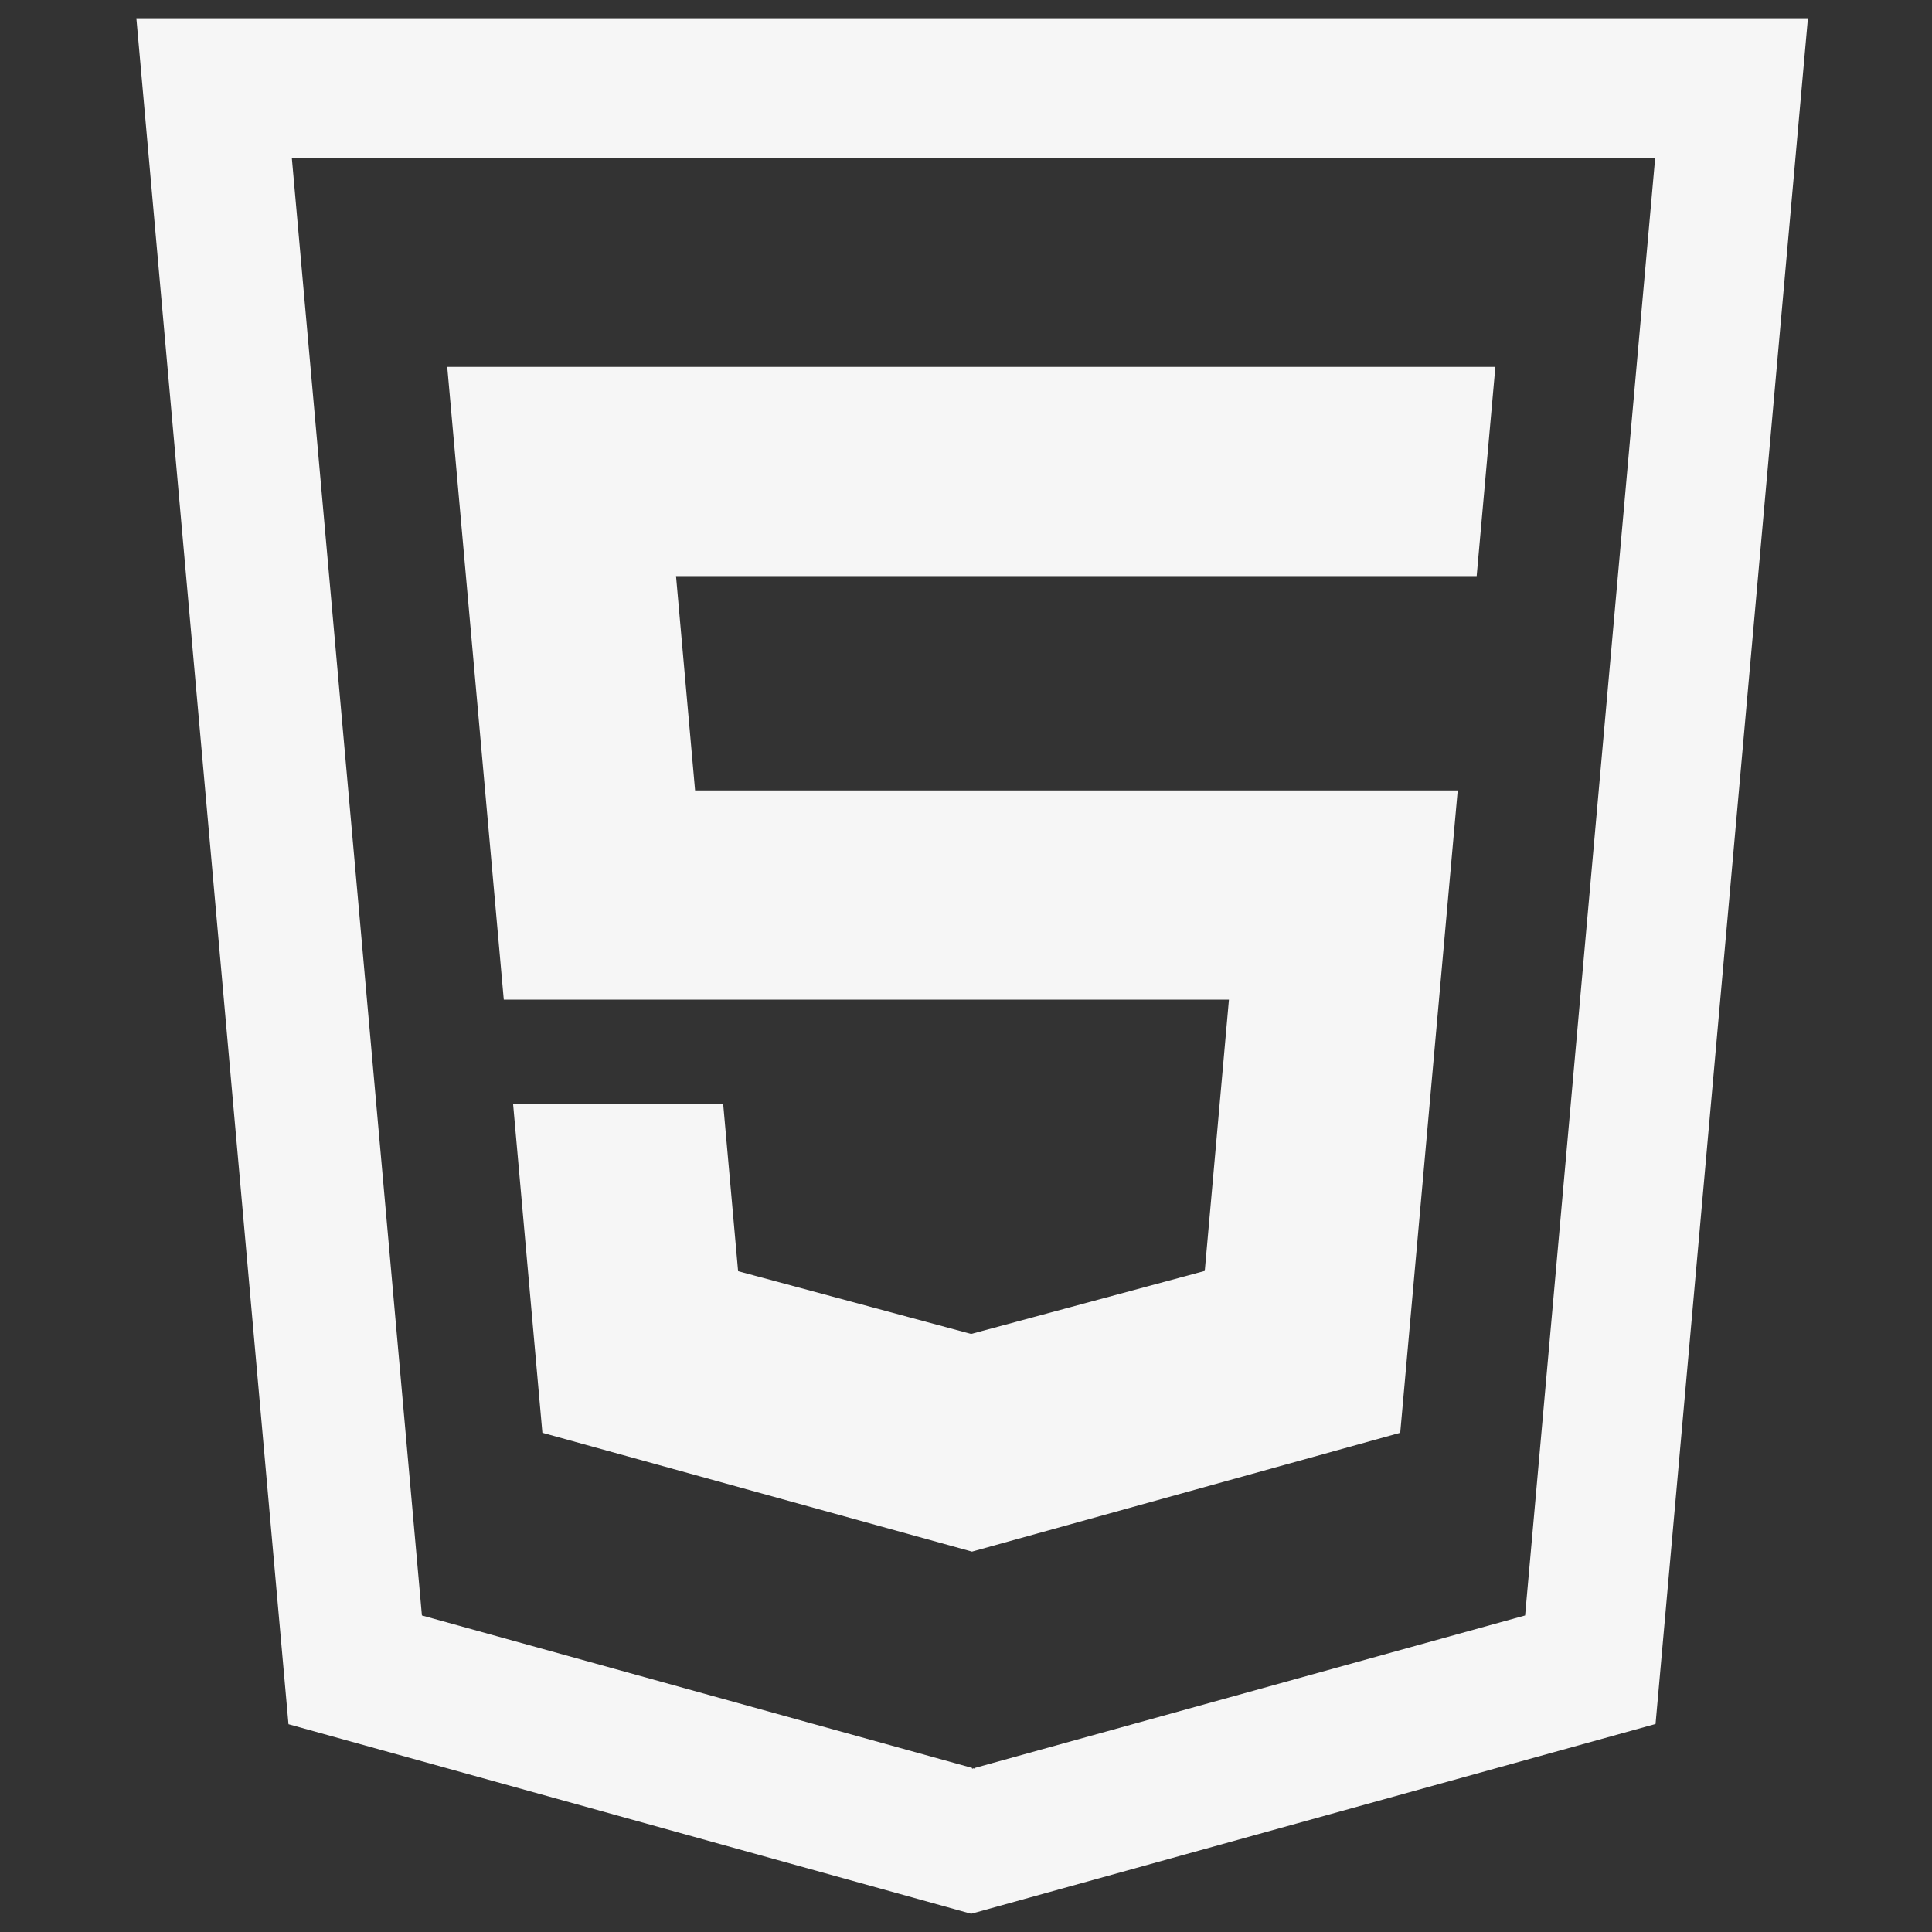 <svg width="53" height="53" viewBox="0 0 53 53" fill="none" xmlns="http://www.w3.org/2000/svg">
<rect x="0" y="0" width="53" height="53" fill="#333333" stroke="none"/>
<g clip-path="url(#clip0_106_68)">
<path d="M3.741 0.5L7.914 47.3L26.641 52.5L45.416 47.294L49.596 0.5H3.741ZM41.838 44.316L26.745 48.499V48.522L26.706 48.509L26.667 48.522V48.499L11.574 44.316L8.005 4.329H45.406L41.838 44.316ZM33.713 27.423L33.05 34.865L26.641 36.594L20.248 34.872L19.839 30.29H14.076L14.879 39.305L26.664 42.565L38.412 39.305L39.989 21.683H19.068L18.545 15.804H40.509L41.022 10.065H12.269L13.82 27.423H33.713Z" fill="#F6F6F6"/>
</g>
<defs>
<clipPath id="clip0_106_68">
<rect width="52" height="52" fill="white" transform="translate(0.667 0.5)"/>
</clipPath>
</defs>
</svg>

